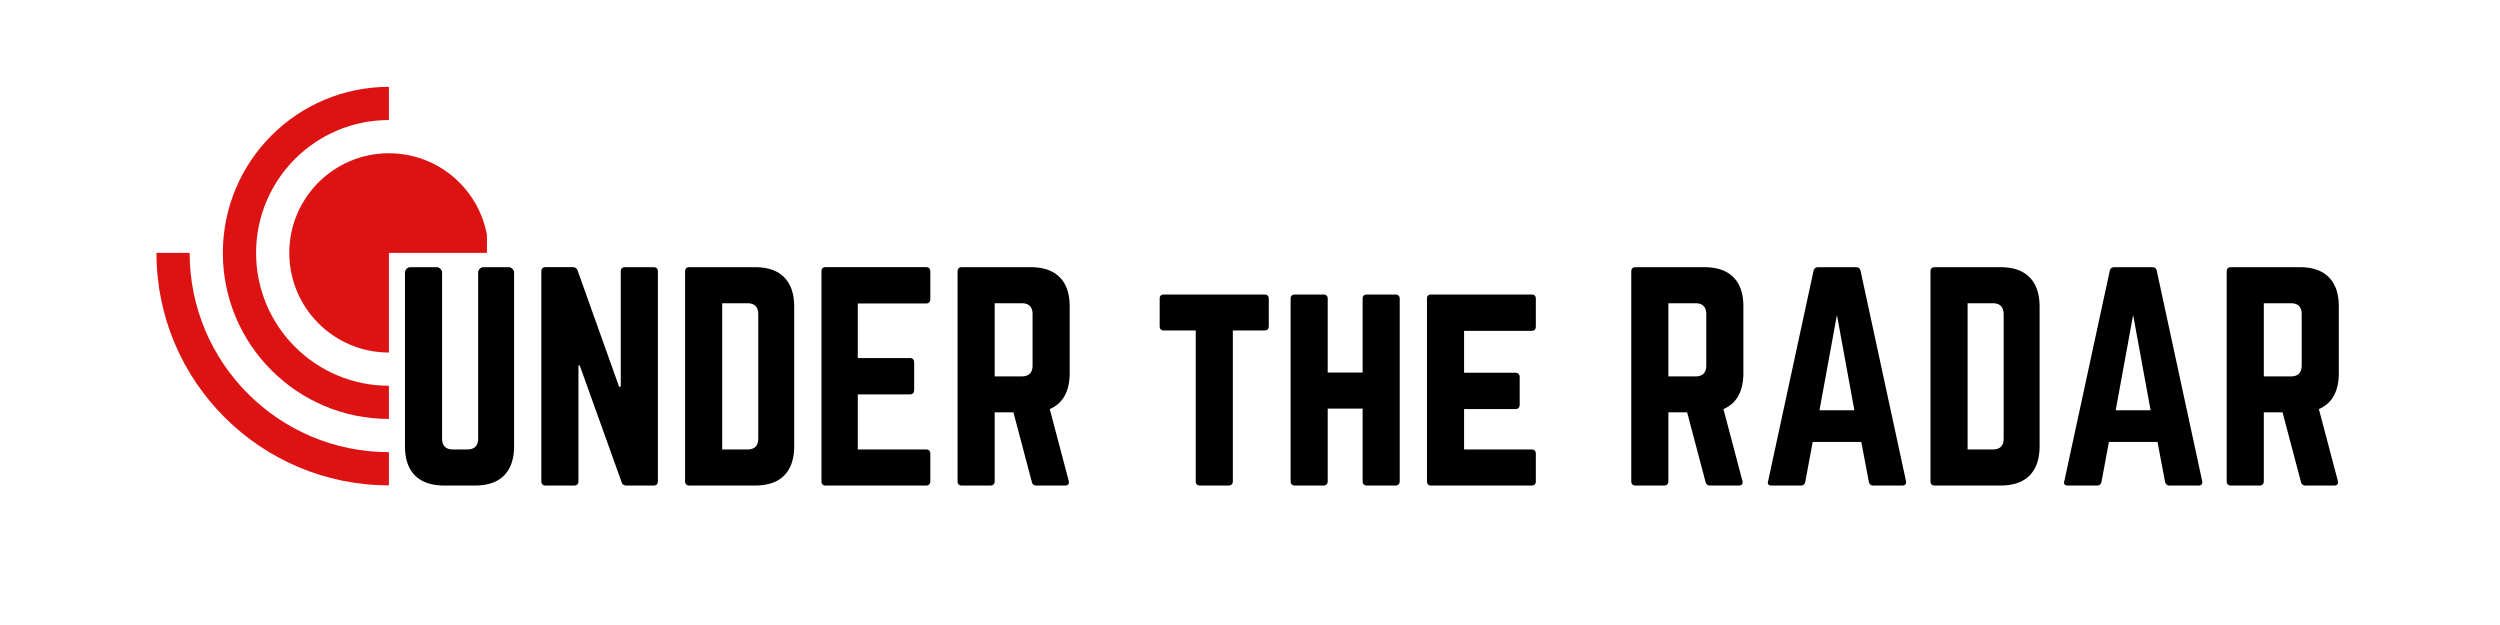 <svg xmlns="http://www.w3.org/2000/svg" width="400" height="100" version="1.0" viewBox="0 0 300 75"><defs><clipPath id="a"><path d="M18.703 30H47v28.371H18.703zm0 0"/></clipPath><clipPath id="b"><path d="M26 10.422h21V51H26zm0 0"/></clipPath><clipPath id="c"><path d="M34 18h24.434v25H34zm0 0"/></clipPath></defs><g clip-path="url(#a)"><path fill="#dd1313" d="M18.773 30.348c0 15.406 12.489 27.894 27.895 27.894v-3.984c-13.207 0-23.91-10.707-23.91-23.91zm0 0"/></g><g clip-path="url(#b)"><path fill="#dd1313" d="M46.668 14.406c-8.805 0-15.938 7.137-15.938 15.942 0 8.804 7.133 15.941 15.938 15.941v3.984c-11.004 0-19.926-8.921-19.926-19.925 0-11.004 8.922-19.926 19.926-19.926zm0 0"/></g><g clip-path="url(#c)"><path fill="#dd1313" d="M46.668 30.348v11.957c-6.602 0-11.953-5.356-11.953-11.957 0-6.606 5.351-11.957 11.953-11.957 6.605 0 11.957 5.351 11.957 11.957zm0 0"/></g><path d="M58.019 32.06h3.015c.176 0 .328.07.453.203a.606.606 0 0 1 .203.453v20.828c0 1.531-.402 2.703-1.203 3.516-.793.804-1.965 1.203-3.515 1.203h-3.657c-1.53 0-2.703-.399-3.515-1.203-.805-.813-1.203-1.985-1.203-3.516V32.716a.62.62 0 0 1 .187-.453.645.645 0 0 1 .469-.203h3.14c.176 0 .329.07.454.203a.606.606 0 0 1 .203.453v19.906c0 .875.437 1.313 1.312 1.313h1.703c.875 0 1.313-.438 1.313-1.313V32.716a.62.62 0 0 1 .187-.453.631.631 0 0 1 .454-.203zm16.99 0h3.406c.352 0 .531.18.531.53v25.141c0 .356-.18.532-.531.532h-3.234c-.313 0-.512-.141-.594-.422L69.57 43.856h-.156v13.875c0 .356-.18.532-.531.532h-3.407c-.343 0-.515-.176-.515-.532v-25.14c0-.352.172-.531.515-.531h3.25c.301 0 .5.14.594.421l4.969 13.922h.203V32.591c0-.352.172-.531.516-.531zm7.201 25.671v-25.14c0-.352.173-.531.516-.531h7.86c1.55 0 2.722.406 3.515 1.218.801.805 1.203 1.98 1.203 3.532v16.734c0 1.531-.402 2.703-1.203 3.516-.793.804-1.964 1.203-3.515 1.203h-7.86c-.343 0-.515-.176-.515-.532zm4.454-3.796h3.015c.875 0 1.313-.438 1.313-1.313v-14.89c0-.895-.438-1.344-1.313-1.344h-3.015zm24.974-21.345v3.266c0 .375-.171.563-.515.563h-8.188v6.547h6.25c.344 0 .516.187.516.562v3.235c0 .375-.172.562-.516.562h-6.25v6.61h8.188c.344 0 .515.18.515.53v3.266c0 .356-.171.532-.515.532H99.06c-.324 0-.484-.176-.484-.532v-25.14c0-.352.16-.531.484-.531h12.063c.344 0 .515.18.515.53zm16.724 4.188v7.985c0 2.187-.797 3.632-2.391 4.328l2.266 8.578c.101.398-.047.594-.454.594h-3.406c-.312 0-.5-.149-.562-.453l-2.203-8.329h-2.25v8.25c0 .356-.18.532-.532.532h-3.406c-.344 0-.516-.176-.516-.532v-25.14c0-.352.172-.531.516-.531h8.219c1.55 0 2.722.402 3.515 1.203.801.793 1.204 1.964 1.204 3.515zm-9 8.39h3.234c.875 0 1.312-.437 1.312-1.312V37.7c0-.875-.437-1.312-1.312-1.312h-3.234zm32.376-9.828h-12.062c-.344 0-.516.173-.516.516v3.282c0 .343.172.515.516.515h3.812v18.078c0 .356.172.532.516.532h3.406c.351 0 .531-.176.531-.532V39.653h3.797c.344 0 .516-.172.516-.515v-3.282c0-.343-.172-.515-.516-.515zm11.775 9.36v-8.844c0-.343.176-.515.531-.515h3.375c.363 0 .547.172.547.515v21.875c0 .356-.184.532-.547.532h-3.375c-.355 0-.531-.176-.531-.532v-8.703h-4.188v8.703c0 .356-.18.532-.531.532h-3.375c-.367 0-.547-.176-.547-.532V35.856c0-.343.18-.515.547-.515h3.375c.352 0 .531.172.531.515V44.7zm20.787-8.844v3.282c0 .375-.172.562-.516.562h-8.094v5.031h6.157c.343 0 .515.188.515.563v3.234c0 .375-.172.563-.515.563h-6.157v4.844h8.094c.344 0 .516.18.516.53v3.266c0 .356-.172.532-.516.532h-12.062c-.325 0-.485-.176-.485-.532V35.856c0-.343.16-.515.485-.515h12.062c.344 0 .516.172.516.515zm24.905.922v7.985c0 2.187-.796 3.632-2.39 4.328l2.265 8.578c.102.398-.046.594-.453.594h-3.406c-.312 0-.5-.149-.562-.453l-2.204-8.329h-2.25v8.25c0 .356-.18.532-.53.532h-3.407c-.344 0-.516-.176-.516-.532v-25.14c0-.352.172-.531.516-.531h8.219c1.55 0 2.722.402 3.515 1.203.801.793 1.203 1.964 1.203 3.515zm-9 8.39h3.235c.875 0 1.312-.437 1.312-1.312V37.7c0-.875-.437-1.312-1.312-1.312h-3.235zm28.054 13.095h-3.469c-.281 0-.46-.149-.531-.453l-.906-4.782h-5.829l-.89 4.782c-.063.304-.242.453-.531.453h-3.5c-.399 0-.54-.188-.422-.563l5.437-25.172c.063-.312.25-.468.563-.468h4.547c.3 0 .484.156.546.468l5.438 25.172c.07.375-.078.563-.453.563zm-5.735-9.032-2.093-11.437-2.094 11.437zm9.134 8.5v-25.14c0-.352.171-.531.515-.531h7.86c1.55 0 2.722.406 3.515 1.218.801.805 1.203 1.98 1.203 3.532v16.734c0 1.531-.402 2.703-1.203 3.516-.793.804-1.965 1.203-3.515 1.203h-7.86c-.344 0-.515-.176-.515-.532zm4.453-3.796h3.015c.875 0 1.313-.438 1.313-1.313v-14.89c0-.895-.438-1.344-1.313-1.344h-3.015zm27.693 4.328h-3.469c-.281 0-.46-.149-.531-.453l-.906-4.782h-5.828l-.891 4.782c-.063.304-.242.453-.531.453h-3.5c-.399 0-.54-.188-.422-.563l5.437-25.172c.063-.312.25-.468.563-.468h4.547c.3 0 .484.156.547.468l5.437 25.172c.07.375-.078.563-.453.563zm-5.734-9.032-2.094-11.437-2.094 11.437zm22.586-12.453v7.985c0 2.187-.797 3.632-2.39 4.328l2.265 8.578c.101.398-.047.594-.453.594h-3.407c-.312 0-.5-.149-.562-.453l-2.203-8.329h-2.25v8.25c0 .356-.18.532-.531.532h-3.407c-.343 0-.515-.176-.515-.532v-25.14c0-.352.172-.531.515-.531h8.22c1.55 0 2.722.402 3.515 1.203.8.793 1.203 1.964 1.203 3.515zm-9 8.39h3.234c.875 0 1.313-.437 1.313-1.312V37.7c0-.875-.438-1.312-1.313-1.312h-3.234zm0 0"/></svg>